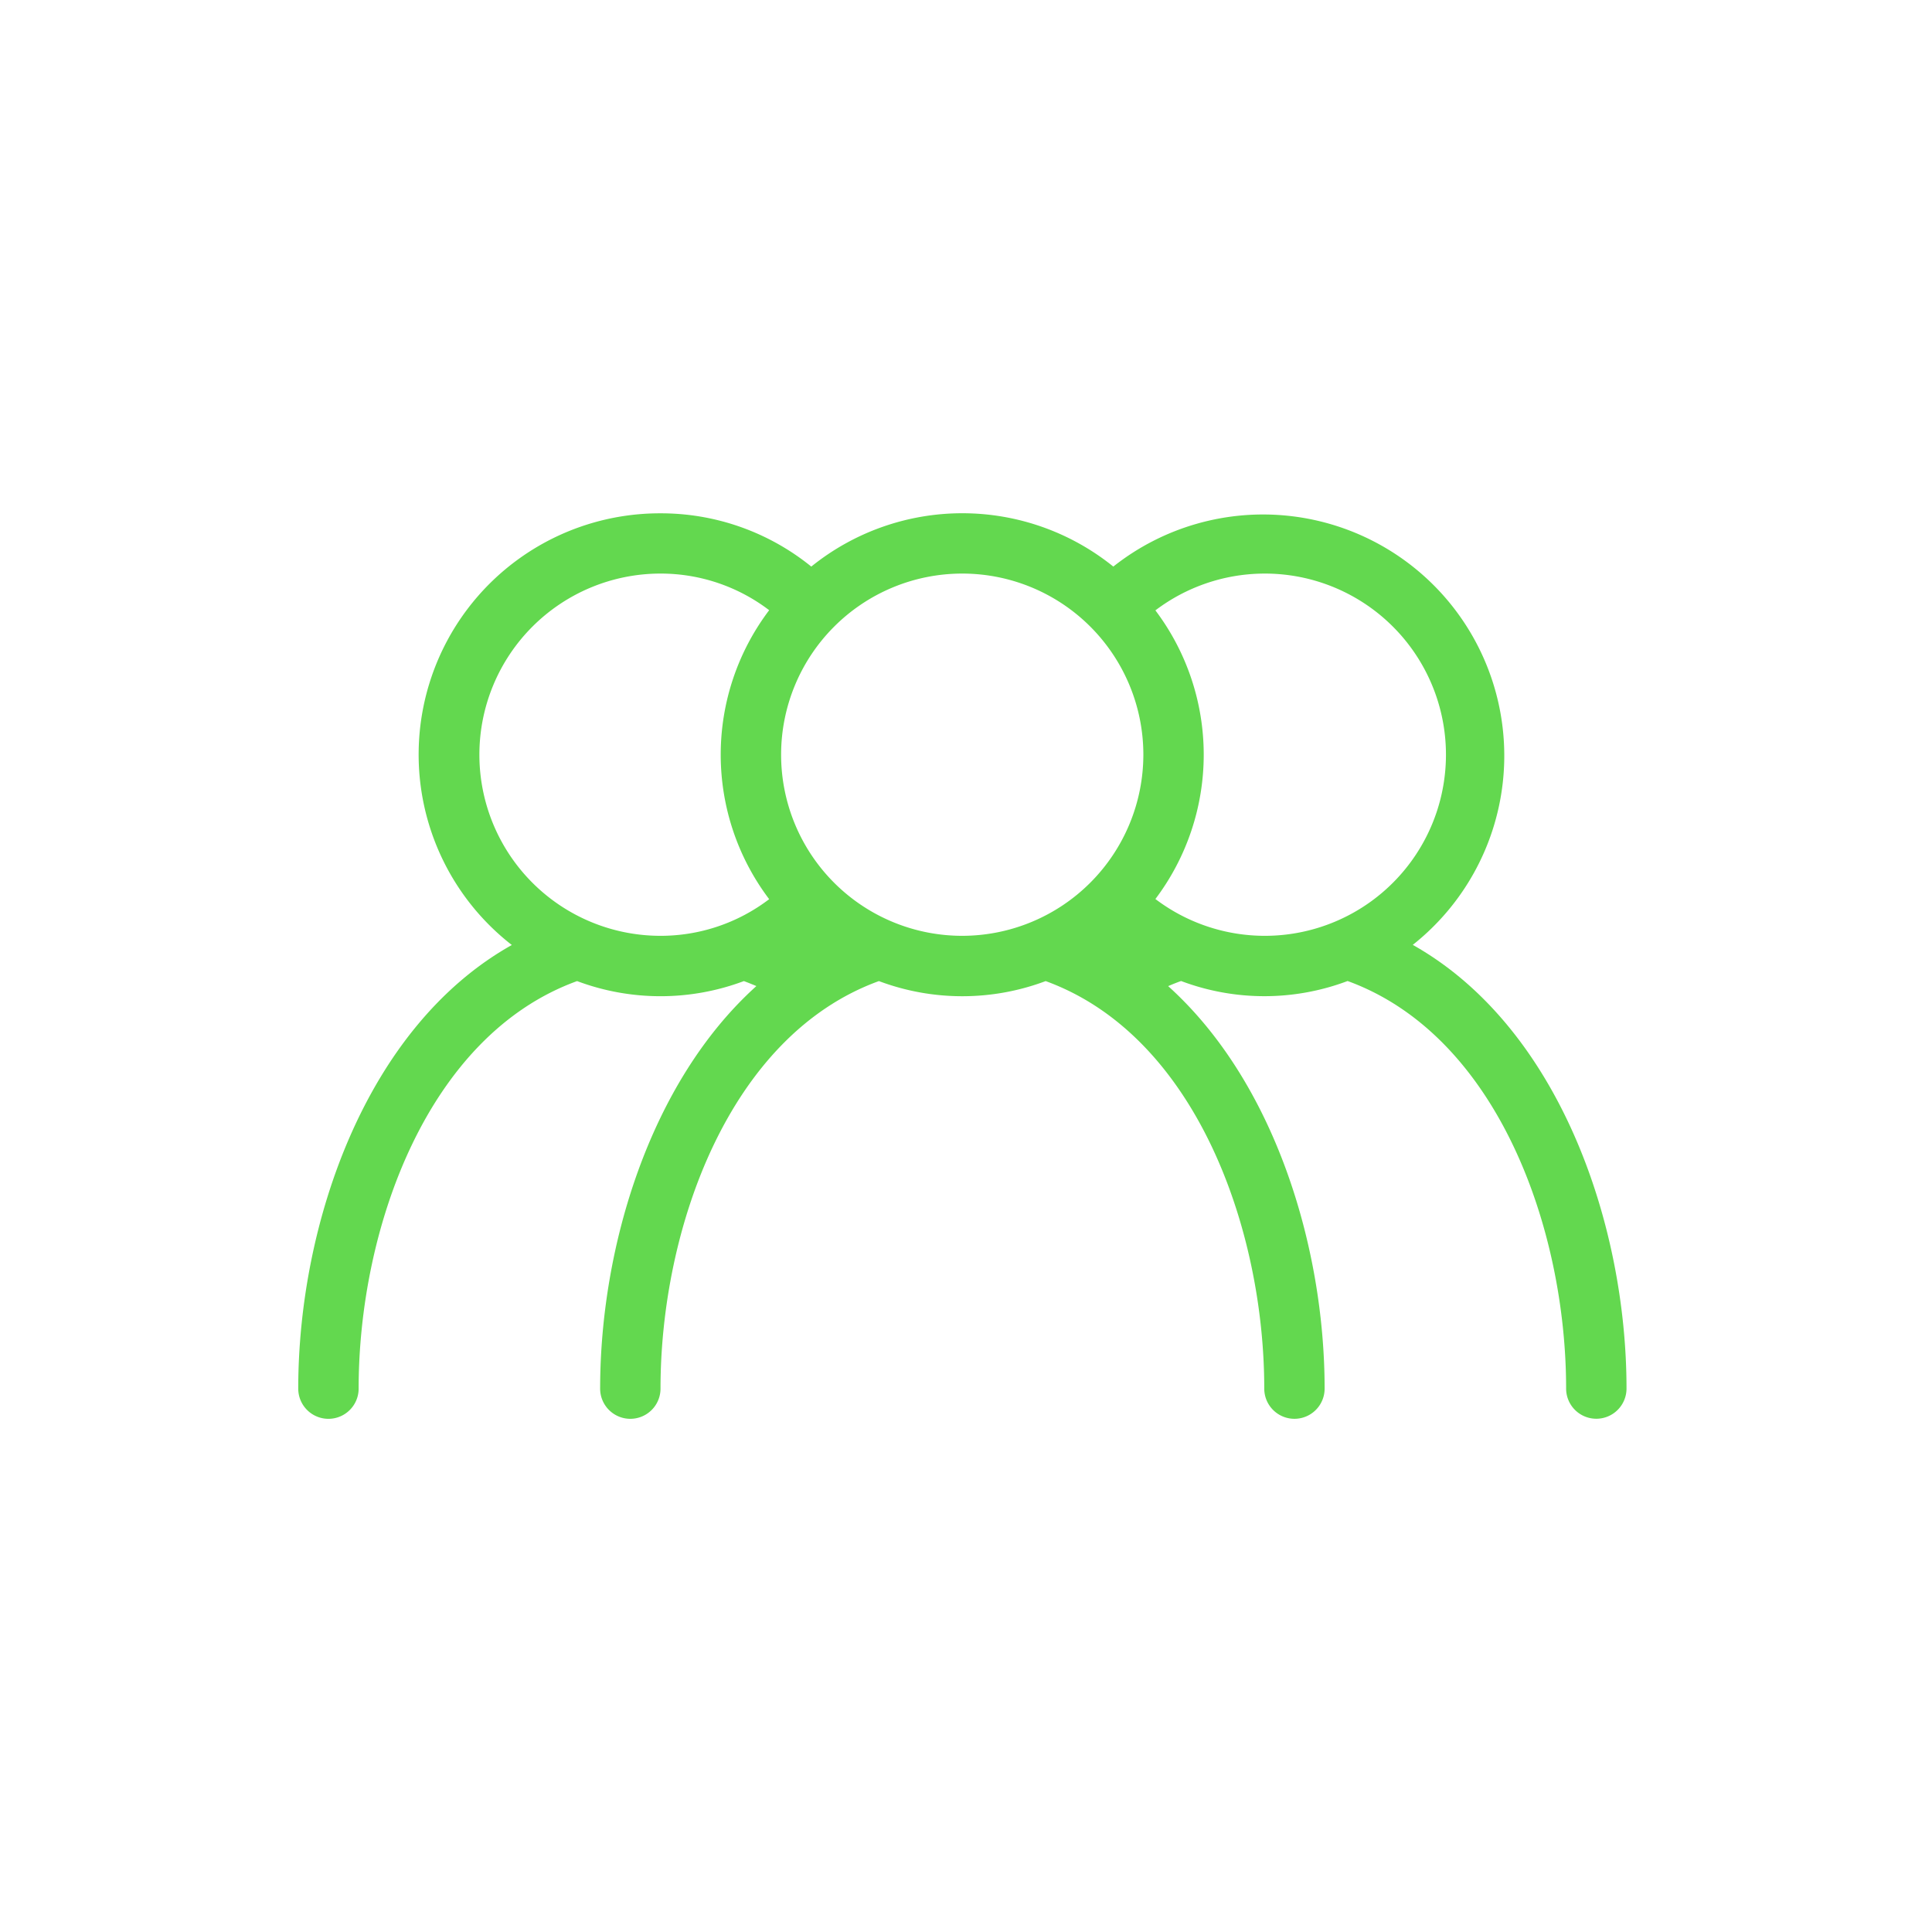 <svg xmlns="http://www.w3.org/2000/svg" width="100" height="100" fill="none"><path fill="#63D84F" d="M73.125 48.906a12.486 12.486 0 1 0-15.5-19.58 12.446 12.446 0 0 0-15.633 0 12.358 12.358 0 0 0-7.812-2.757 12.486 12.486 0 0 0-7.688 22.344c-7.56 4.239-11.055 14.434-11.055 22.962a1.562 1.562 0 1 0 3.126 0c0-8.281 3.55-18.281 11.307-21.094a12.292 12.292 0 0 0 8.633 0c.217.08.432.167.647.258-5.512 4.969-8.087 13.516-8.087 20.836a1.562 1.562 0 1 0 3.125 0c0-8.281 3.548-18.281 11.304-21.094a12.277 12.277 0 0 0 8.631 0c7.761 2.825 11.315 12.827 11.315 21.094a1.562 1.562 0 1 0 3.124 0c0-7.312-2.58-15.86-8.098-20.833.222-.096.445-.186.669-.265a12.219 12.219 0 0 0 8.619 0c7.759 2.828 11.31 12.828 11.31 21.094a1.562 1.562 0 1 0 3.126 0c0-8.513-3.494-18.704-11.063-22.965Zm-33.313-2.365a9.263 9.263 0 0 1-5.624 1.897 9.375 9.375 0 0 1 0-18.75 9.262 9.262 0 0 1 5.624 1.896 12.404 12.404 0 0 0 0 14.957Zm9.993 1.897a9.375 9.375 0 1 1 9.375-9.375 9.385 9.385 0 0 1-9.375 9.375Zm15.633 0a9.376 9.376 0 0 1-5.635-1.905 12.404 12.404 0 0 0 0-14.94 9.375 9.375 0 1 1 5.635 16.845Z"/></svg>